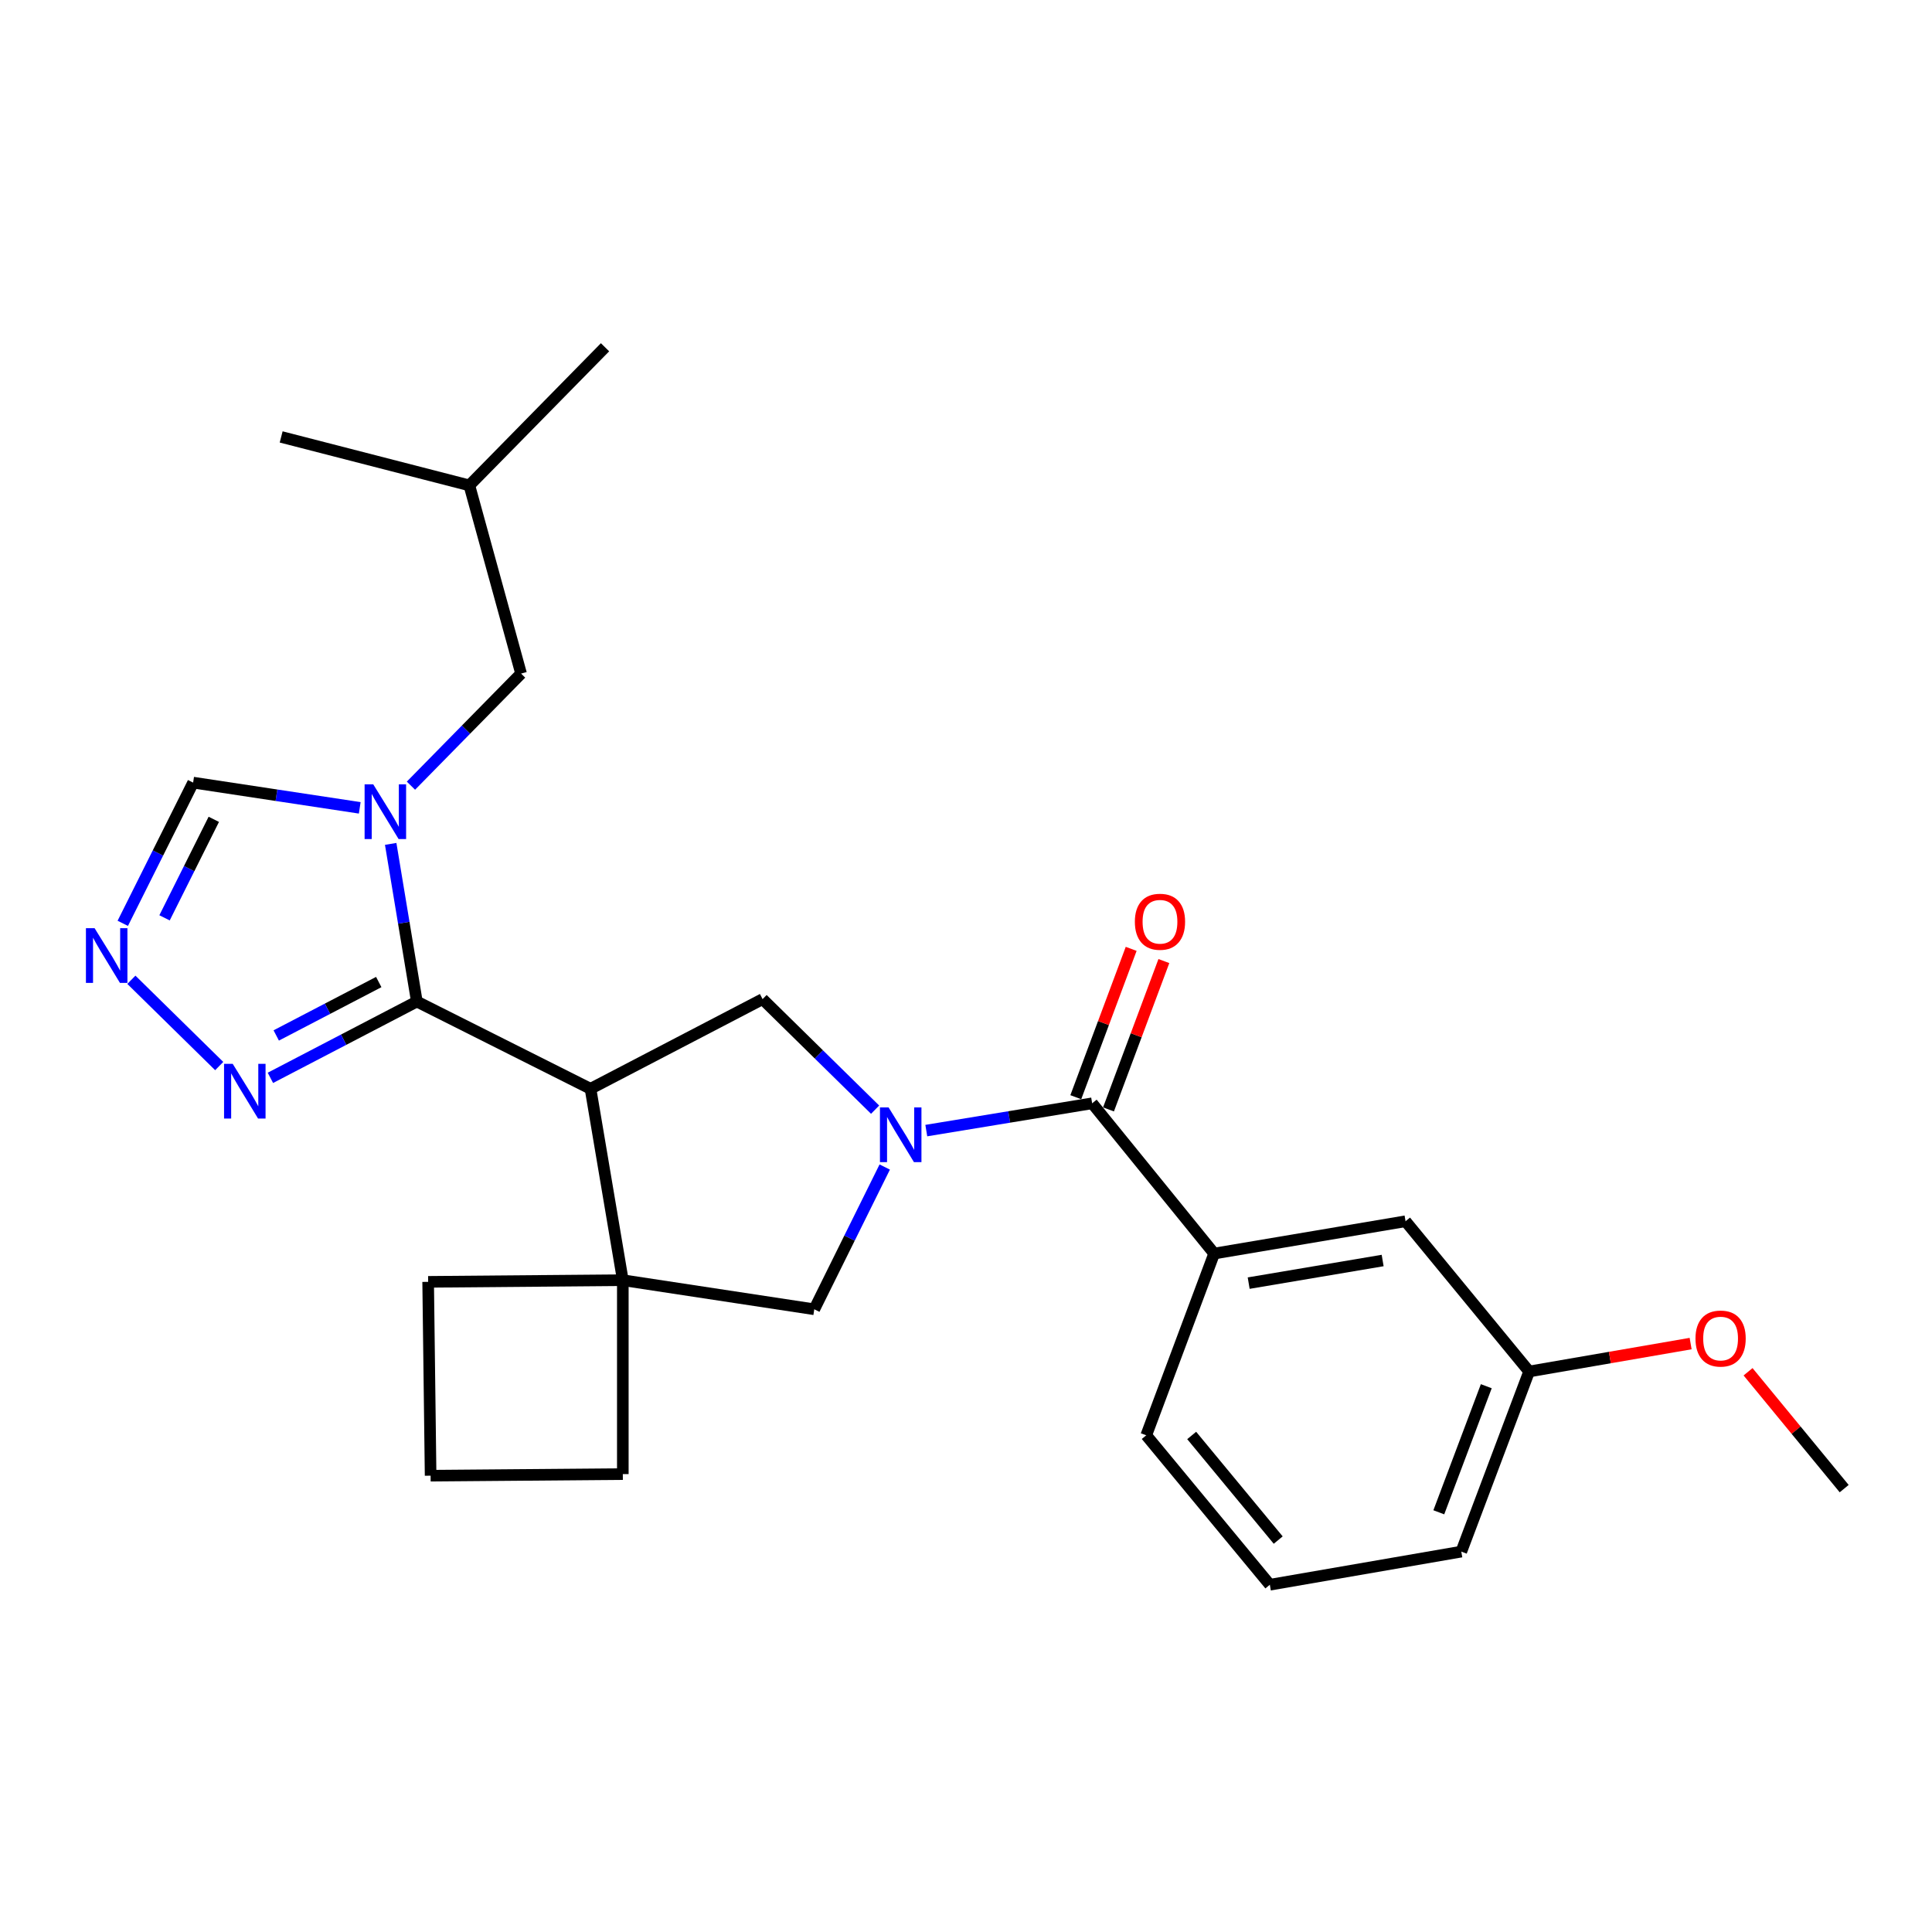 <?xml version='1.0' encoding='iso-8859-1'?>
<svg version='1.1' baseProfile='full'
              xmlns='http://www.w3.org/2000/svg'
                      xmlns:rdkit='http://www.rdkit.org/xml'
                      xmlns:xlink='http://www.w3.org/1999/xlink'
                  xml:space='preserve'
width='1000px' height='1000px' viewBox='0 0 1000 1000'>
<!-- END OF HEADER -->
<rect style='opacity:1.0;fill:#FFFFFF;stroke:none' width='1000' height='1000' x='0' y='0'> </rect>
<path class='bond-1' d='M 215.758,518.398 L 305.648,563.554' style='fill:none;fill-rule:evenodd;stroke:#000000;stroke-width:6px;stroke-linecap:butt;stroke-linejoin:miter;stroke-opacity:1' />
<path class='bond-2' d='M 215.758,518.398 L 208.989,477.597' style='fill:none;fill-rule:evenodd;stroke:#000000;stroke-width:6px;stroke-linecap:butt;stroke-linejoin:miter;stroke-opacity:1' />
<path class='bond-2' d='M 208.989,477.597 L 202.22,436.796' style='fill:none;fill-rule:evenodd;stroke:#0000FF;stroke-width:6px;stroke-linecap:butt;stroke-linejoin:miter;stroke-opacity:1' />
<path class='bond-6' d='M 215.758,518.398 L 177.859,538.146' style='fill:none;fill-rule:evenodd;stroke:#000000;stroke-width:6px;stroke-linecap:butt;stroke-linejoin:miter;stroke-opacity:1' />
<path class='bond-6' d='M 177.859,538.146 L 139.96,557.894' style='fill:none;fill-rule:evenodd;stroke:#0000FF;stroke-width:6px;stroke-linecap:butt;stroke-linejoin:miter;stroke-opacity:1' />
<path class='bond-6' d='M 196.039,508.3 L 169.51,522.124' style='fill:none;fill-rule:evenodd;stroke:#000000;stroke-width:6px;stroke-linecap:butt;stroke-linejoin:miter;stroke-opacity:1' />
<path class='bond-6' d='M 169.51,522.124 L 142.981,535.948' style='fill:none;fill-rule:evenodd;stroke:#0000FF;stroke-width:6px;stroke-linecap:butt;stroke-linejoin:miter;stroke-opacity:1' />
<path class='bond-0' d='M 452.954,574.359 L 423.835,545.751' style='fill:none;fill-rule:evenodd;stroke:#0000FF;stroke-width:6px;stroke-linecap:butt;stroke-linejoin:miter;stroke-opacity:1' />
<path class='bond-0' d='M 423.835,545.751 L 394.716,517.143' style='fill:none;fill-rule:evenodd;stroke:#000000;stroke-width:6px;stroke-linecap:butt;stroke-linejoin:miter;stroke-opacity:1' />
<path class='bond-3' d='M 479.45,585.192 L 522.372,578.132' style='fill:none;fill-rule:evenodd;stroke:#0000FF;stroke-width:6px;stroke-linecap:butt;stroke-linejoin:miter;stroke-opacity:1' />
<path class='bond-3' d='M 522.372,578.132 L 565.294,571.071' style='fill:none;fill-rule:evenodd;stroke:#000000;stroke-width:6px;stroke-linecap:butt;stroke-linejoin:miter;stroke-opacity:1' />
<path class='bond-27' d='M 457.937,604.051 L 439.701,640.867' style='fill:none;fill-rule:evenodd;stroke:#0000FF;stroke-width:6px;stroke-linecap:butt;stroke-linejoin:miter;stroke-opacity:1' />
<path class='bond-27' d='M 439.701,640.867 L 421.464,677.684' style='fill:none;fill-rule:evenodd;stroke:#000000;stroke-width:6px;stroke-linecap:butt;stroke-linejoin:miter;stroke-opacity:1' />
<path class='bond-4' d='M 305.648,563.554 L 394.716,517.143' style='fill:none;fill-rule:evenodd;stroke:#000000;stroke-width:6px;stroke-linecap:butt;stroke-linejoin:miter;stroke-opacity:1' />
<path class='bond-5' d='M 305.648,563.554 L 322.37,662.628' style='fill:none;fill-rule:evenodd;stroke:#000000;stroke-width:6px;stroke-linecap:butt;stroke-linejoin:miter;stroke-opacity:1' />
<path class='bond-9' d='M 186.202,418.139 L 143.082,411.61' style='fill:none;fill-rule:evenodd;stroke:#0000FF;stroke-width:6px;stroke-linecap:butt;stroke-linejoin:miter;stroke-opacity:1' />
<path class='bond-9' d='M 143.082,411.61 L 99.962,405.081' style='fill:none;fill-rule:evenodd;stroke:#000000;stroke-width:6px;stroke-linecap:butt;stroke-linejoin:miter;stroke-opacity:1' />
<path class='bond-11' d='M 212.704,406.664 L 241.205,377.653' style='fill:none;fill-rule:evenodd;stroke:#0000FF;stroke-width:6px;stroke-linecap:butt;stroke-linejoin:miter;stroke-opacity:1' />
<path class='bond-11' d='M 241.205,377.653 L 269.706,348.643' style='fill:none;fill-rule:evenodd;stroke:#000000;stroke-width:6px;stroke-linecap:butt;stroke-linejoin:miter;stroke-opacity:1' />
<path class='bond-10' d='M 565.294,571.071 L 628.446,648.838' style='fill:none;fill-rule:evenodd;stroke:#000000;stroke-width:6px;stroke-linecap:butt;stroke-linejoin:miter;stroke-opacity:1' />
<path class='bond-12' d='M 573.756,574.23 L 588.088,535.837' style='fill:none;fill-rule:evenodd;stroke:#000000;stroke-width:6px;stroke-linecap:butt;stroke-linejoin:miter;stroke-opacity:1' />
<path class='bond-12' d='M 588.088,535.837 L 602.419,497.444' style='fill:none;fill-rule:evenodd;stroke:#FF0000;stroke-width:6px;stroke-linecap:butt;stroke-linejoin:miter;stroke-opacity:1' />
<path class='bond-12' d='M 556.831,567.912 L 571.162,529.519' style='fill:none;fill-rule:evenodd;stroke:#000000;stroke-width:6px;stroke-linecap:butt;stroke-linejoin:miter;stroke-opacity:1' />
<path class='bond-12' d='M 571.162,529.519 L 585.493,491.126' style='fill:none;fill-rule:evenodd;stroke:#FF0000;stroke-width:6px;stroke-linecap:butt;stroke-linejoin:miter;stroke-opacity:1' />
<path class='bond-8' d='M 322.37,662.628 L 421.464,677.684' style='fill:none;fill-rule:evenodd;stroke:#000000;stroke-width:6px;stroke-linecap:butt;stroke-linejoin:miter;stroke-opacity:1' />
<path class='bond-15' d='M 322.37,662.628 L 322.37,762.987' style='fill:none;fill-rule:evenodd;stroke:#000000;stroke-width:6px;stroke-linecap:butt;stroke-linejoin:miter;stroke-opacity:1' />
<path class='bond-16' d='M 322.37,662.628 L 221.609,663.481' style='fill:none;fill-rule:evenodd;stroke:#000000;stroke-width:6px;stroke-linecap:butt;stroke-linejoin:miter;stroke-opacity:1' />
<path class='bond-7' d='M 113.465,551.789 L 67.998,507.133' style='fill:none;fill-rule:evenodd;stroke:#0000FF;stroke-width:6px;stroke-linecap:butt;stroke-linejoin:miter;stroke-opacity:1' />
<path class='bond-26' d='M 63.547,477.919 L 81.754,441.5' style='fill:none;fill-rule:evenodd;stroke:#0000FF;stroke-width:6px;stroke-linecap:butt;stroke-linejoin:miter;stroke-opacity:1' />
<path class='bond-26' d='M 81.754,441.5 L 99.962,405.081' style='fill:none;fill-rule:evenodd;stroke:#000000;stroke-width:6px;stroke-linecap:butt;stroke-linejoin:miter;stroke-opacity:1' />
<path class='bond-26' d='M 85.169,475.072 L 97.914,449.579' style='fill:none;fill-rule:evenodd;stroke:#0000FF;stroke-width:6px;stroke-linecap:butt;stroke-linejoin:miter;stroke-opacity:1' />
<path class='bond-26' d='M 97.914,449.579 L 110.659,424.085' style='fill:none;fill-rule:evenodd;stroke:#000000;stroke-width:6px;stroke-linecap:butt;stroke-linejoin:miter;stroke-opacity:1' />
<path class='bond-13' d='M 628.446,648.838 L 727.51,632.116' style='fill:none;fill-rule:evenodd;stroke:#000000;stroke-width:6px;stroke-linecap:butt;stroke-linejoin:miter;stroke-opacity:1' />
<path class='bond-13' d='M 646.312,664.144 L 715.658,652.439' style='fill:none;fill-rule:evenodd;stroke:#000000;stroke-width:6px;stroke-linecap:butt;stroke-linejoin:miter;stroke-opacity:1' />
<path class='bond-17' d='M 628.446,648.838 L 593.297,742.904' style='fill:none;fill-rule:evenodd;stroke:#000000;stroke-width:6px;stroke-linecap:butt;stroke-linejoin:miter;stroke-opacity:1' />
<path class='bond-19' d='M 269.706,348.643 L 242.938,251.235' style='fill:none;fill-rule:evenodd;stroke:#000000;stroke-width:6px;stroke-linecap:butt;stroke-linejoin:miter;stroke-opacity:1' />
<path class='bond-14' d='M 727.51,632.116 L 791.476,709.882' style='fill:none;fill-rule:evenodd;stroke:#000000;stroke-width:6px;stroke-linecap:butt;stroke-linejoin:miter;stroke-opacity:1' />
<path class='bond-18' d='M 791.476,709.882 L 833.271,702.657' style='fill:none;fill-rule:evenodd;stroke:#000000;stroke-width:6px;stroke-linecap:butt;stroke-linejoin:miter;stroke-opacity:1' />
<path class='bond-18' d='M 833.271,702.657 L 875.066,695.431' style='fill:none;fill-rule:evenodd;stroke:#FF0000;stroke-width:6px;stroke-linecap:butt;stroke-linejoin:miter;stroke-opacity:1' />
<path class='bond-29' d='M 791.476,709.882 L 756.366,803.115' style='fill:none;fill-rule:evenodd;stroke:#000000;stroke-width:6px;stroke-linecap:butt;stroke-linejoin:miter;stroke-opacity:1' />
<path class='bond-29' d='M 769.302,717.5 L 744.725,782.763' style='fill:none;fill-rule:evenodd;stroke:#000000;stroke-width:6px;stroke-linecap:butt;stroke-linejoin:miter;stroke-opacity:1' />
<path class='bond-28' d='M 322.37,762.987 L 222.884,763.81' style='fill:none;fill-rule:evenodd;stroke:#000000;stroke-width:6px;stroke-linecap:butt;stroke-linejoin:miter;stroke-opacity:1' />
<path class='bond-20' d='M 221.609,663.481 L 222.884,763.81' style='fill:none;fill-rule:evenodd;stroke:#000000;stroke-width:6px;stroke-linecap:butt;stroke-linejoin:miter;stroke-opacity:1' />
<path class='bond-21' d='M 593.297,742.904 L 657.272,820.258' style='fill:none;fill-rule:evenodd;stroke:#000000;stroke-width:6px;stroke-linecap:butt;stroke-linejoin:miter;stroke-opacity:1' />
<path class='bond-21' d='M 616.815,742.993 L 661.598,797.141' style='fill:none;fill-rule:evenodd;stroke:#000000;stroke-width:6px;stroke-linecap:butt;stroke-linejoin:miter;stroke-opacity:1' />
<path class='bond-23' d='M 904.793,710.026 L 929.669,740.266' style='fill:none;fill-rule:evenodd;stroke:#FF0000;stroke-width:6px;stroke-linecap:butt;stroke-linejoin:miter;stroke-opacity:1' />
<path class='bond-23' d='M 929.669,740.266 L 954.545,770.505' style='fill:none;fill-rule:evenodd;stroke:#000000;stroke-width:6px;stroke-linecap:butt;stroke-linejoin:miter;stroke-opacity:1' />
<path class='bond-24' d='M 242.938,251.235 L 313.166,179.742' style='fill:none;fill-rule:evenodd;stroke:#000000;stroke-width:6px;stroke-linecap:butt;stroke-linejoin:miter;stroke-opacity:1' />
<path class='bond-25' d='M 242.938,251.235 L 145.529,226.153' style='fill:none;fill-rule:evenodd;stroke:#000000;stroke-width:6px;stroke-linecap:butt;stroke-linejoin:miter;stroke-opacity:1' />
<path class='bond-22' d='M 657.272,820.258 L 756.366,803.115' style='fill:none;fill-rule:evenodd;stroke:#000000;stroke-width:6px;stroke-linecap:butt;stroke-linejoin:miter;stroke-opacity:1' />
<path  class='atom-1' d='M 459.939 573.211
L 469.219 588.211
Q 470.139 589.691, 471.619 592.371
Q 473.099 595.051, 473.179 595.211
L 473.179 573.211
L 476.939 573.211
L 476.939 601.531
L 473.059 601.531
L 463.099 585.131
Q 461.939 583.211, 460.699 581.011
Q 459.499 578.811, 459.139 578.131
L 459.139 601.531
L 455.459 601.531
L 455.459 573.211
L 459.939 573.211
' fill='#0000FF'/>
<path  class='atom-3' d='M 193.198 405.986
L 202.478 420.986
Q 203.398 422.466, 204.878 425.146
Q 206.358 427.826, 206.438 427.986
L 206.438 405.986
L 210.198 405.986
L 210.198 434.306
L 206.318 434.306
L 196.358 417.906
Q 195.198 415.986, 193.958 413.786
Q 192.758 411.586, 192.398 410.906
L 192.398 434.306
L 188.718 434.306
L 188.718 405.986
L 193.198 405.986
' fill='#0000FF'/>
<path  class='atom-7' d='M 120.45 550.638
L 129.73 565.638
Q 130.65 567.118, 132.13 569.798
Q 133.61 572.478, 133.69 572.638
L 133.69 550.638
L 137.45 550.638
L 137.45 578.958
L 133.57 578.958
L 123.61 562.558
Q 122.45 560.638, 121.21 558.438
Q 120.01 556.238, 119.65 555.558
L 119.65 578.958
L 115.97 578.958
L 115.97 550.638
L 120.45 550.638
' fill='#0000FF'/>
<path  class='atom-8' d='M 48.957 480.42
L 58.237 495.42
Q 59.157 496.9, 60.637 499.58
Q 62.117 502.26, 62.197 502.42
L 62.197 480.42
L 65.957 480.42
L 65.957 508.74
L 62.077 508.74
L 52.117 492.34
Q 50.957 490.42, 49.717 488.22
Q 48.517 486.02, 48.157 485.34
L 48.157 508.74
L 44.477 508.74
L 44.477 480.42
L 48.957 480.42
' fill='#0000FF'/>
<path  class='atom-13' d='M 587.403 477.095
Q 587.403 470.295, 590.763 466.495
Q 594.123 462.695, 600.403 462.695
Q 606.683 462.695, 610.043 466.495
Q 613.403 470.295, 613.403 477.095
Q 613.403 483.975, 610.003 487.895
Q 606.603 491.775, 600.403 491.775
Q 594.163 491.775, 590.763 487.895
Q 587.403 484.015, 587.403 477.095
M 600.403 488.575
Q 604.723 488.575, 607.043 485.695
Q 609.403 482.775, 609.403 477.095
Q 609.403 471.535, 607.043 468.735
Q 604.723 465.895, 600.403 465.895
Q 596.083 465.895, 593.723 468.695
Q 591.403 471.495, 591.403 477.095
Q 591.403 482.815, 593.723 485.695
Q 596.083 488.575, 600.403 488.575
' fill='#FF0000'/>
<path  class='atom-19' d='M 877.58 692.829
Q 877.58 686.029, 880.94 682.229
Q 884.3 678.429, 890.58 678.429
Q 896.86 678.429, 900.22 682.229
Q 903.58 686.029, 903.58 692.829
Q 903.58 699.709, 900.18 703.629
Q 896.78 707.509, 890.58 707.509
Q 884.34 707.509, 880.94 703.629
Q 877.58 699.749, 877.58 692.829
M 890.58 704.309
Q 894.9 704.309, 897.22 701.429
Q 899.58 698.509, 899.58 692.829
Q 899.58 687.269, 897.22 684.469
Q 894.9 681.629, 890.58 681.629
Q 886.26 681.629, 883.9 684.429
Q 881.58 687.229, 881.58 692.829
Q 881.58 698.549, 883.9 701.429
Q 886.26 704.309, 890.58 704.309
' fill='#FF0000'/>
</svg>
